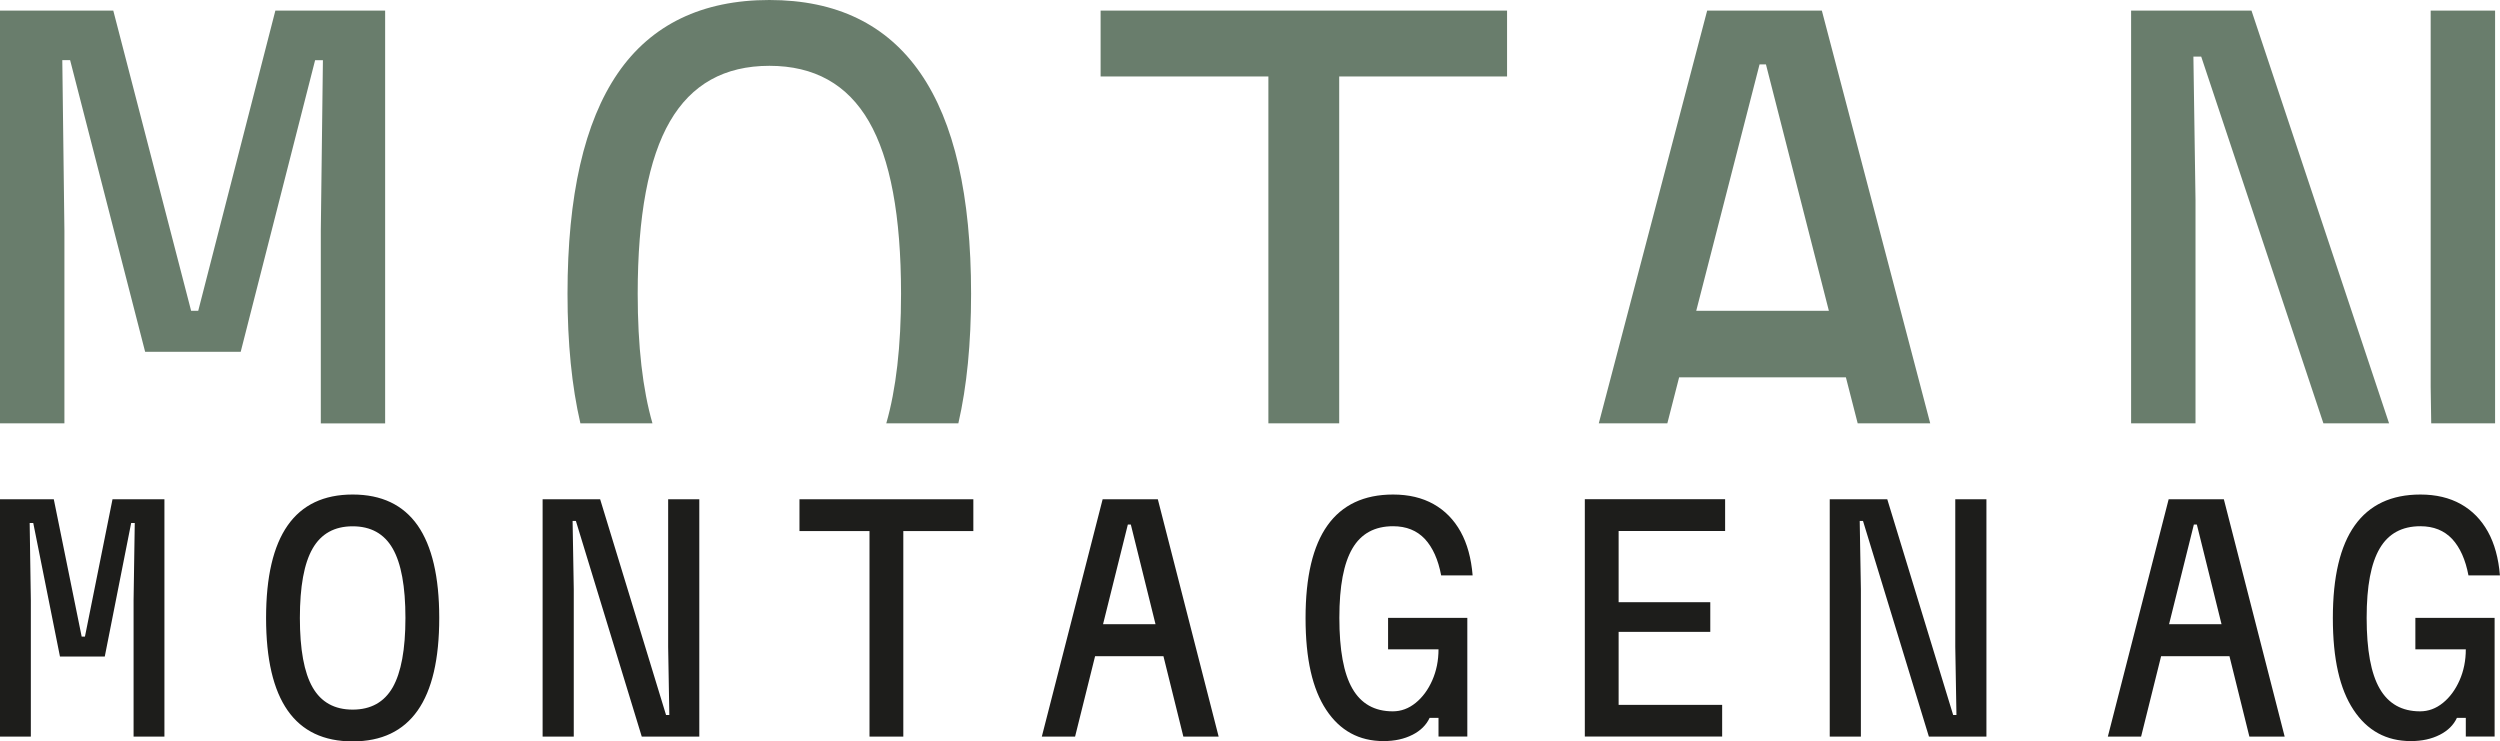 <?xml version="1.0" encoding="UTF-8"?>
<svg id="Ebene_2" data-name="Ebene 2" xmlns="http://www.w3.org/2000/svg" viewBox="0 0 320.21 94.96">
  <defs>
    <style>
      .cls-1 {
        fill: #1d1d1b;
      }

      .cls-1, .cls-2 {
        stroke-width: 0px;
      }

      .cls-2 {
        fill: #697d6c;
      }
    </style>
  </defs>
  <g id="Ebene_1-2" data-name="Ebene 1">
    <g>
      <path class="cls-2" d="M49.33,54.22V1.36h-14.06l-9.88,38.45h-.91L14.51,1.36H0v52.86h8.25v-24.66l-.27-21.86h1l9.61,37.36h12.24L40.36,7.71h1l-.27,21.86v24.66h8.25ZM122.75,54.22c1.09-4.73,1.63-10.26,1.63-16.59,0-12.58-2.16-21.99-6.48-28.25-4.32-6.26-10.78-9.38-19.36-9.38s-15.12,3.13-19.41,9.38c-4.29,6.26-6.44,15.67-6.44,28.25,0,6.33.55,11.86,1.65,16.59h9.23c-1.25-4.35-1.89-9.86-1.89-16.59,0-9.98,1.38-17.34,4.13-22.08,2.75-4.75,6.99-7.12,12.74-7.12s9.99,2.37,12.74,7.12c2.75,4.75,4.12,12.11,4.12,22.08,0,6.73-.64,12.24-1.89,16.59h9.24ZM171.54,9.79h21.49V1.36h-52.06v8.43h21.49v44.43h9.07V9.79ZM234.25,39.81h-16.99l8.11-31.56h.82l8.06,31.56ZM247.23,54.22L233.35,1.36h-14.69l-13.88,52.86h8.78l1.51-5.89h21.36l1.51,5.89h9.29ZM306,54.22L288.38,1.36h-15.42v52.86h8.25v-28.56l-.27-18.41h1l15.65,46.97h8.4ZM319.58,54.22V1.36h-8.25v48.15l.07,4.71h8.18Z"/>
      <path class="cls-1" d="M312.49,94.12c1.04-.53,1.77-1.25,2.2-2.17h1.14v2.39h3.69v-15.2h-10.15v4.03h6.46c0,1.44-.27,2.77-.8,3.97-.53,1.2-1.24,2.17-2.13,2.89-.89.72-1.86,1.08-2.93,1.08-2.33,0-4.05-.97-5.17-2.91-1.12-1.94-1.67-4.96-1.67-9.06s.56-6.99,1.67-8.89c1.11-1.9,2.85-2.85,5.21-2.85,1.7,0,3.05.55,4.07,1.63,1.01,1.09,1.71,2.65,2.09,4.67h4.03c-.18-2.2-.69-4.07-1.54-5.6-.85-1.53-2-2.71-3.46-3.53-1.46-.82-3.19-1.23-5.19-1.23-3.72,0-6.52,1.32-8.4,3.95-1.88,2.64-2.81,6.59-2.81,11.86s.88,9.09,2.64,11.76c1.76,2.67,4.21,4.01,7.35,4.01,1.42,0,2.65-.27,3.69-.8M287.88,79.95h-13.15v4.1h13.15v-4.1ZM274.24,94.35l6.76-27.17h.38l6.73,27.17h4.52l-7.79-30.4h-7.07l-7.79,30.4h4.26ZM238.35,94.35v-18.89l-.15-8.74h.42l8.44,27.63h7.37v-30.4h-3.99v18.89l.15,8.74h-.42l-8.44-27.63h-7.37v30.4h3.99ZM220.58,94.35v-4.07h-13.26v-9.35h11.74v-3.8h-11.74v-9.12h13.64v-4.07h-17.97v30.4h17.59ZM180.91,94.12c1.04-.53,1.77-1.25,2.2-2.17h1.14v2.39h3.69v-15.2h-10.15v4.03h6.46c0,1.44-.27,2.77-.8,3.97-.53,1.2-1.24,2.17-2.13,2.89-.89.72-1.86,1.08-2.93,1.08-2.33,0-4.05-.97-5.17-2.91-1.12-1.94-1.67-4.96-1.67-9.06s.56-6.99,1.67-8.89c1.11-1.9,2.85-2.85,5.21-2.85,1.7,0,3.05.55,4.07,1.63,1.01,1.09,1.71,2.65,2.09,4.67h4.03c-.18-2.2-.69-4.07-1.54-5.6-.85-1.53-2-2.71-3.46-3.53-1.46-.82-3.19-1.23-5.19-1.23-3.72,0-6.52,1.32-8.4,3.95-1.88,2.64-2.81,6.59-2.81,11.86s.88,9.09,2.64,11.76c1.76,2.67,4.21,4.01,7.35,4.01,1.42,0,2.65-.27,3.69-.8M151.34,79.95h-13.15v4.1h13.15v-4.1ZM137.7,94.35l6.76-27.17h.38l6.73,27.17h4.52l-7.79-30.4h-7.07l-7.79,30.4h4.26ZM115.7,94.35v-26.33h8.97v-4.07h-22.27v4.07h8.97v26.33h4.33ZM73.49,94.35v-18.89l-.15-8.74h.42l8.44,27.63h7.37v-30.4h-3.99v18.89l.15,8.74h-.42l-8.44-27.63h-7.37v30.4h3.99ZM40.04,88.04c-1.09-1.9-1.63-4.86-1.63-8.89s.54-6.99,1.63-8.89c1.09-1.9,2.8-2.85,5.13-2.85s4.04.95,5.13,2.85c1.09,1.9,1.63,4.86,1.63,8.89s-.55,6.99-1.63,8.89c-1.09,1.9-2.8,2.85-5.13,2.85s-4.04-.95-5.13-2.85M53.49,91.01c1.85-2.63,2.77-6.59,2.77-11.86s-.93-9.22-2.77-11.86c-1.85-2.63-4.62-3.95-8.32-3.95s-6.47,1.32-8.32,3.95c-1.85,2.64-2.77,6.59-2.77,11.86s.92,9.22,2.77,11.86c1.85,2.64,4.62,3.95,8.32,3.95s6.47-1.32,8.32-3.95M3.95,94.35v-17.48l-.15-9.88h.46l3.42,17.1h5.74l3.38-17.1h.46l-.15,9.88v17.48h3.95v-30.4h-6.65l-3.53,17.59h-.42l-3.57-17.59H0v30.4h3.95Z"/>
    </g>
  </g>
</svg>